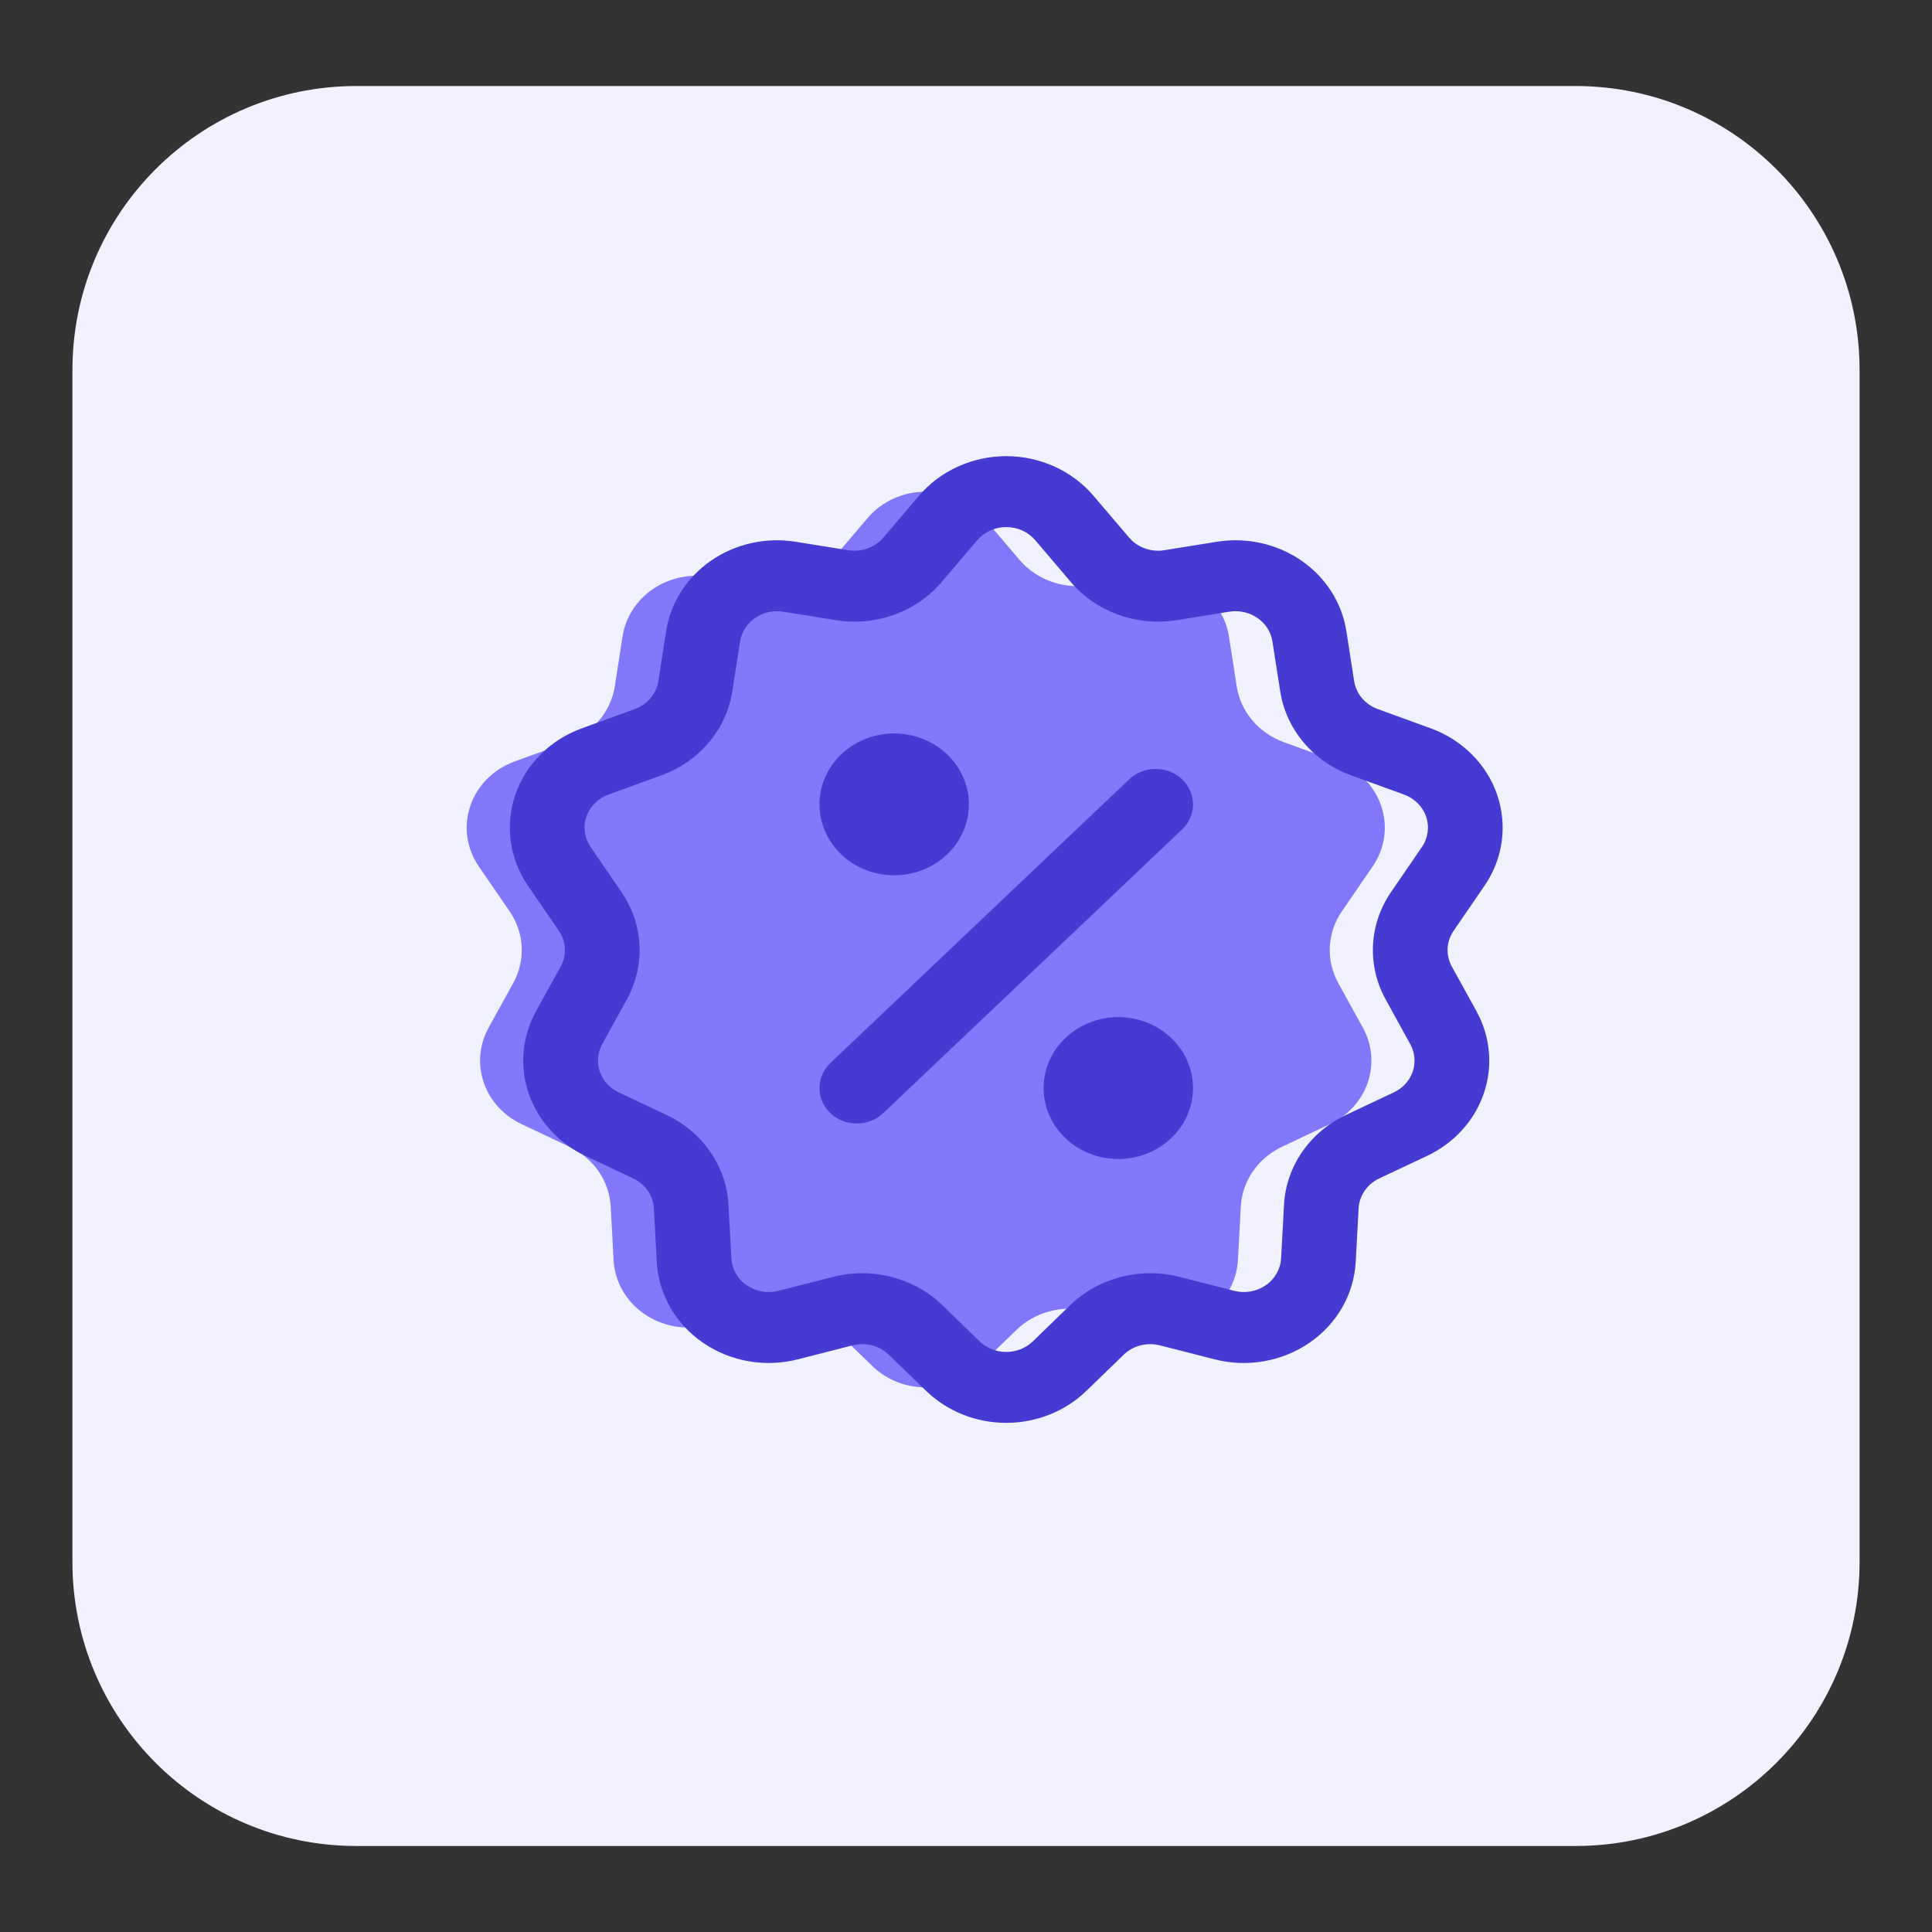 <svg width="72" height="72" viewBox="0 0 72 72" fill="none" xmlns="http://www.w3.org/2000/svg">
<rect x="0" y="0" width="72" height="72" fill="#333333" stroke="none"/>
<path d="M58.717 3.206H13.283C7.437 3.206 2.699 7.944 2.699 13.79V58.211C2.699 64.056 7.437 68.795 13.283 68.795H58.717C64.563 68.795 69.301 64.056 69.301 58.211V13.79C69.301 7.944 64.563 3.206 58.717 3.206Z" fill="#F2F1FF"/>
<path fill-rule="evenodd" clip-rule="evenodd" d="M32.335 19.304C32.863 18.683 33.659 18.322 34.5 18.322C35.341 18.322 36.137 18.683 36.665 19.304C37.128 19.848 37.597 20.398 37.993 20.863C38.626 21.606 39.631 21.967 40.623 21.808C41.217 21.712 41.909 21.601 42.58 21.494C43.318 21.375 44.075 21.544 44.681 21.961C45.286 22.379 45.688 23.011 45.798 23.714C45.897 24.352 46 25.012 46.088 25.577C46.234 26.522 46.907 27.318 47.846 27.66C48.435 27.873 49.131 28.126 49.819 28.376C50.604 28.662 51.212 29.268 51.471 30.028C51.732 30.787 51.616 31.617 51.157 32.287C50.756 32.872 50.349 33.465 50.005 33.966C49.457 34.767 49.406 35.786 49.872 36.633C50.152 37.139 50.476 37.73 50.792 38.302C51.139 38.931 51.203 39.668 50.972 40.344C50.74 41.02 50.232 41.578 49.561 41.894C48.953 42.181 48.324 42.477 47.785 42.732C46.883 43.157 46.294 44.009 46.241 44.963C46.209 45.56 46.172 46.267 46.133 46.965C46.089 47.763 45.669 48.498 44.99 48.967C44.309 49.437 43.442 49.59 42.63 49.382C41.917 49.2 41.197 49.016 40.59 48.862C39.619 48.613 38.582 48.883 37.877 49.565C37.455 49.973 36.964 50.45 36.489 50.91C35.966 51.419 35.249 51.704 34.5 51.704C33.751 51.704 33.034 51.419 32.511 50.91C32.036 50.45 31.544 49.973 31.123 49.565C30.418 48.883 29.381 48.613 28.409 48.862C27.802 49.016 27.083 49.2 26.37 49.382C25.558 49.59 24.691 49.437 24.01 48.967C23.331 48.498 22.91 47.763 22.867 46.965C22.828 46.267 22.791 45.56 22.759 44.963C22.706 44.009 22.117 43.157 21.215 42.732C20.676 42.477 20.047 42.181 19.439 41.894C18.767 41.578 18.259 41.02 18.028 40.344C17.797 39.668 17.861 38.931 18.208 38.302C18.524 37.73 18.848 37.139 19.128 36.633C19.594 35.786 19.543 34.767 18.994 33.966C18.651 33.465 18.244 32.872 17.843 32.287C17.384 31.617 17.268 30.787 17.529 30.028C17.787 29.268 18.396 28.662 19.181 28.376C19.869 28.126 20.565 27.873 21.154 27.66C22.093 27.318 22.766 26.522 22.912 25.577C23 25.012 23.103 24.352 23.201 23.714C23.311 23.011 23.714 22.379 24.319 21.961C24.925 21.544 25.682 21.375 26.42 21.494C27.091 21.601 27.783 21.712 28.377 21.808C29.369 21.967 30.374 21.606 31.007 20.863C31.402 20.398 31.872 19.848 32.335 19.304Z" fill="#8278FB"/>
<path fill-rule="evenodd" clip-rule="evenodd" d="M34.252 18.472L32.924 20.032C32.608 20.403 32.105 20.584 31.61 20.505L29.653 20.19C28.546 20.012 27.41 20.266 26.501 20.892C25.593 21.518 24.989 22.466 24.825 23.52L24.535 25.384C24.461 25.856 24.126 26.253 23.655 26.425L21.683 27.142C20.505 27.57 19.594 28.48 19.205 29.62C18.815 30.757 18.988 32.004 19.675 33.007L20.828 34.688C21.102 35.088 21.127 35.597 20.895 36.02L19.974 37.689C19.455 38.634 19.356 39.737 19.704 40.752C20.051 41.766 20.814 42.604 21.819 43.078L23.597 43.915C24.047 44.128 24.342 44.554 24.368 45.032L24.477 47.034C24.542 48.23 25.173 49.333 26.193 50.036C27.214 50.741 28.514 50.969 29.732 50.659L31.771 50.138C32.257 50.014 32.775 50.147 33.127 50.49L34.515 51.835C35.302 52.596 36.377 53.026 37.5 53.026C38.623 53.026 39.698 52.596 40.485 51.835L41.873 50.49C42.225 50.147 42.743 50.014 43.229 50.138L45.268 50.659C46.486 50.969 47.786 50.741 48.807 50.036C49.827 49.333 50.458 48.23 50.523 47.034L50.632 45.032C50.658 44.554 50.953 44.128 51.403 43.915L53.181 43.078C54.186 42.604 54.949 41.766 55.296 40.752C55.644 39.737 55.545 38.634 55.026 37.689L54.105 36.02C53.873 35.597 53.898 35.088 54.172 34.688L55.325 33.007C56.013 32.004 56.185 30.757 55.795 29.62C55.406 28.48 54.495 27.57 53.317 27.142L51.345 26.425C50.874 26.253 50.539 25.856 50.465 25.384L50.175 23.52C50.011 22.466 49.407 21.518 48.499 20.892C47.59 20.266 46.454 20.012 45.347 20.19L43.39 20.505C42.895 20.584 42.392 20.403 42.076 20.032L40.748 18.472C39.954 17.542 38.761 17 37.5 17C36.239 17 35.046 17.542 34.252 18.472ZM36.417 20.135C36.681 19.824 37.08 19.643 37.5 19.643C37.92 19.643 38.319 19.824 38.583 20.135L39.91 21.694C40.859 22.808 42.367 23.35 43.855 23.111L45.811 22.796C46.18 22.737 46.559 22.821 46.862 23.03C47.166 23.239 47.366 23.555 47.42 23.907L47.711 25.77C47.931 27.186 48.939 28.381 50.349 28.893L52.322 29.61C52.715 29.753 53.018 30.057 53.148 30.436C53.277 30.816 53.22 31.23 52.99 31.565L51.839 33.246C51.016 34.447 50.94 35.976 51.639 37.245L52.557 38.914C52.731 39.229 52.763 39.597 52.648 39.936C52.532 40.273 52.279 40.553 51.943 40.71L50.166 41.548C48.814 42.185 47.93 43.464 47.852 44.895L47.743 46.898C47.721 47.295 47.511 47.664 47.171 47.898C46.83 48.133 46.397 48.21 45.991 48.105L43.951 47.585C42.494 47.213 40.939 47.617 39.883 48.639L38.495 49.986C38.232 50.24 37.874 50.383 37.5 50.383C37.126 50.383 36.768 50.24 36.505 49.986L35.117 48.639C34.061 47.617 32.506 47.213 31.049 47.585L29.009 48.105C28.603 48.21 28.17 48.133 27.829 47.898C27.489 47.664 27.279 47.295 27.257 46.898L27.148 44.895C27.07 43.464 26.186 42.185 24.834 41.548L23.057 40.71C22.721 40.553 22.468 40.273 22.352 39.936C22.237 39.597 22.269 39.229 22.443 38.914L23.361 37.245C24.06 35.976 23.984 34.447 23.161 33.246L22.01 31.565C21.78 31.23 21.723 30.816 21.852 30.436C21.982 30.057 22.285 29.753 22.678 29.61L24.651 28.893C26.061 28.381 27.069 27.186 27.289 25.77L27.58 23.907C27.634 23.555 27.834 23.239 28.138 23.03C28.441 22.821 28.82 22.737 29.189 22.796L31.145 23.111C32.633 23.35 34.141 22.808 35.09 21.694L36.417 20.135ZM42.172 37.948C40.66 37.689 39.211 38.643 38.937 40.078C38.664 41.514 39.669 42.891 41.181 43.15C42.693 43.41 44.143 42.455 44.416 41.019C44.69 39.584 43.684 38.208 42.172 37.948ZM42.084 29.042L30.947 39.614C30.404 40.13 30.404 40.968 30.947 41.483C31.49 41.999 32.373 41.999 32.916 41.483L44.053 30.911C44.596 30.395 44.596 29.557 44.053 29.042C43.51 28.527 42.627 28.527 42.084 29.042ZM33.819 27.376C32.307 27.116 30.858 28.071 30.584 29.506C30.311 30.941 31.316 32.318 32.828 32.577C34.34 32.837 35.791 31.882 36.063 30.447C36.338 29.012 35.331 27.636 33.819 27.376Z" fill="#453AD1"/>
</svg>
